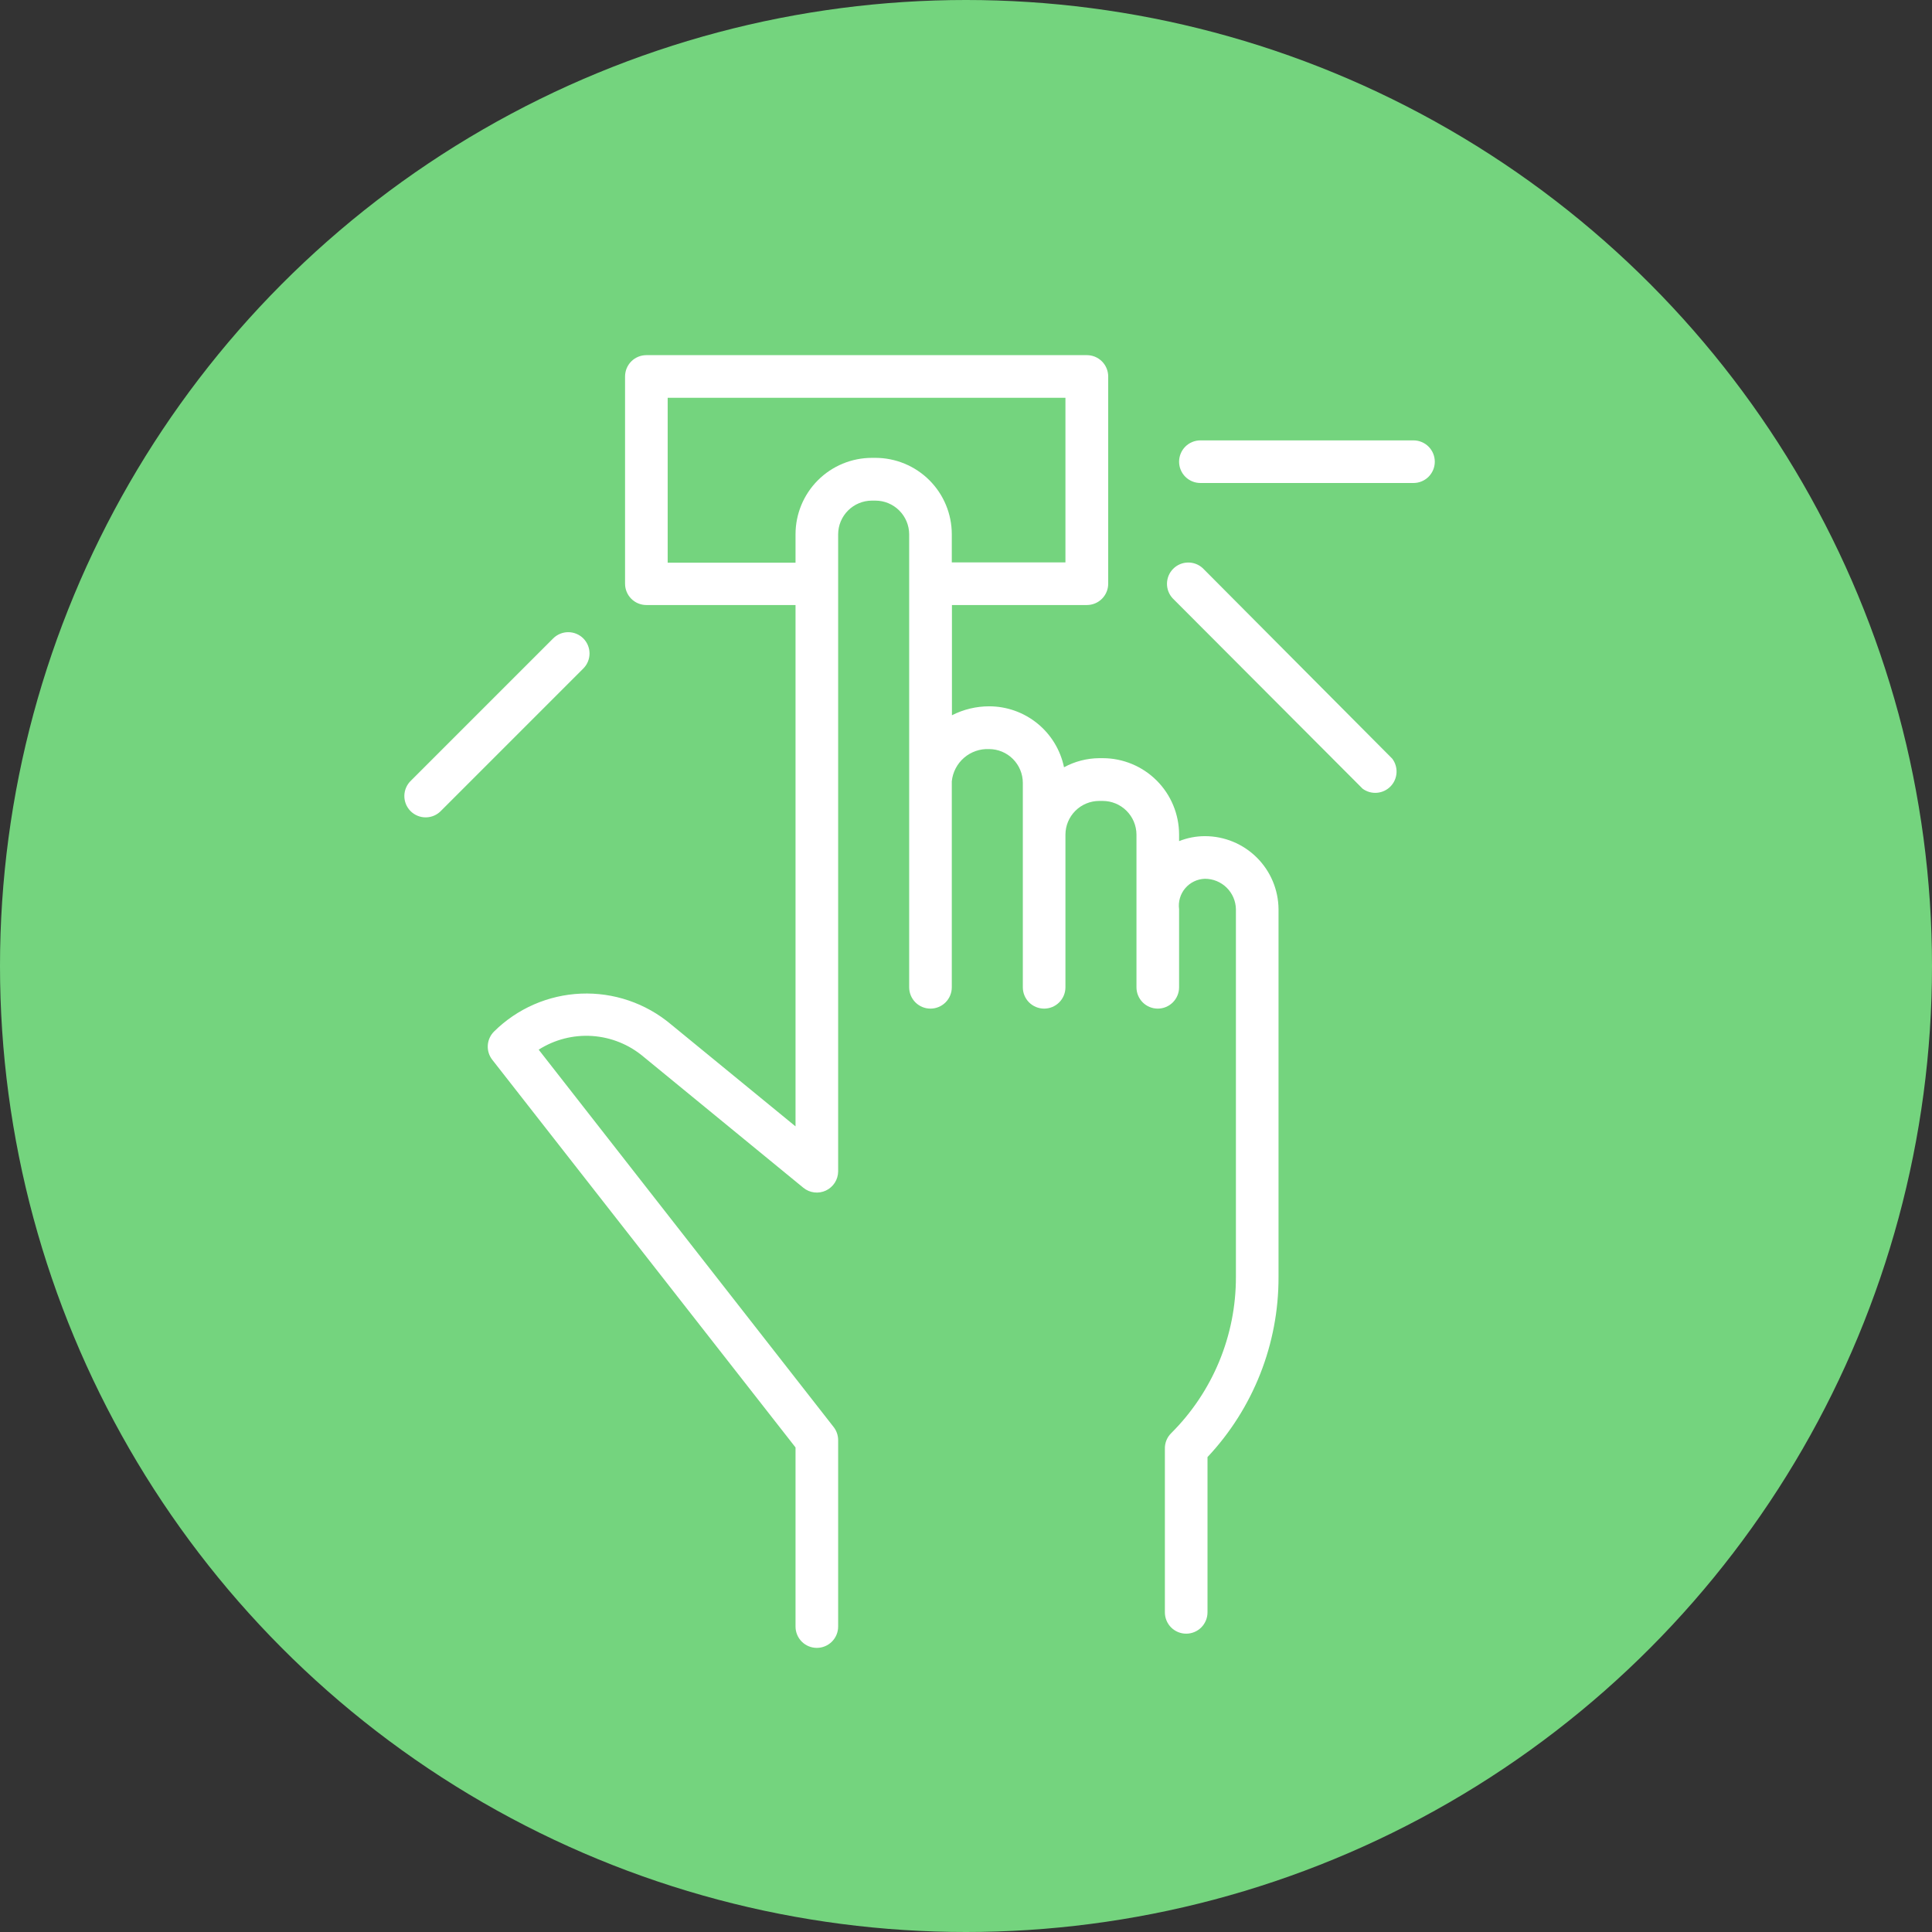 <?xml version="1.0" encoding="UTF-8"?> <svg xmlns="http://www.w3.org/2000/svg" width="136" height="136" viewBox="0 0 136 136" fill="none"><rect x="0" y="0" width="136" height="136" fill="#333333" stroke="none"/> <circle cx="68" cy="68" r="68" fill="#74D47E"></circle> <path d="M84.82 58.86C84.196 58.86 83.578 58.979 83 59.21V58.74C82.997 57.317 82.43 55.952 81.424 54.946C80.417 53.939 79.053 53.373 77.63 53.37H77.38C76.513 53.377 75.662 53.597 74.9 54.01C74.649 52.799 73.989 51.712 73.031 50.931C72.073 50.15 70.876 49.722 69.64 49.72C68.725 49.719 67.824 49.935 67.01 50.35V42.59H76.51C76.907 42.59 77.289 42.432 77.57 42.151C77.852 41.869 78.01 41.488 78.01 41.09V26.5C78.01 26.302 77.97 26.106 77.894 25.924C77.818 25.741 77.707 25.575 77.567 25.436C77.426 25.296 77.26 25.186 77.077 25.111C76.894 25.037 76.697 24.999 76.5 25H45.5C45.102 25 44.72 25.158 44.439 25.439C44.158 25.721 44 26.102 44 26.5V41.09C44 41.488 44.158 41.869 44.439 42.151C44.72 42.432 45.102 42.59 45.5 42.59H56V79.29L47.21 72.09C45.445 70.614 43.193 69.849 40.894 69.945C38.595 70.041 36.415 70.991 34.78 72.61C34.517 72.87 34.359 73.218 34.337 73.587C34.315 73.956 34.429 74.32 34.66 74.61L56 101.89V114.5C56 114.898 56.158 115.279 56.439 115.561C56.72 115.842 57.102 116 57.5 116C57.897 116 58.279 115.842 58.56 115.561C58.842 115.279 59 114.898 59 114.5V101.37C58.998 101.036 58.886 100.712 58.68 100.45L37.92 73.89C39.04 73.177 40.359 72.839 41.685 72.927C43.01 73.016 44.273 73.524 45.29 74.38L56.55 83.61C56.769 83.789 57.034 83.903 57.315 83.938C57.596 83.973 57.881 83.927 58.137 83.807C58.393 83.687 58.61 83.496 58.763 83.258C58.916 83.02 58.998 82.743 59 82.46V37.61C59.002 36.982 59.253 36.381 59.697 35.937C60.141 35.493 60.742 35.243 61.37 35.24H61.62C62.249 35.24 62.853 35.489 63.299 35.934C63.745 36.378 63.997 36.98 64 37.61V69.5C64 69.898 64.158 70.279 64.439 70.561C64.72 70.842 65.102 71 65.5 71C65.897 71 66.279 70.842 66.56 70.561C66.841 70.279 67 69.898 67 69.5V55C67.065 54.357 67.374 53.764 67.863 53.342C68.352 52.92 68.984 52.701 69.63 52.73C70.257 52.733 70.859 52.983 71.302 53.427C71.746 53.871 71.997 54.472 72 55.1V58.5C72 58.5 72 58.58 72 58.62C72 58.66 72 58.7 72 58.74V69.5C72 69.898 72.158 70.279 72.439 70.561C72.72 70.842 73.102 71 73.5 71C73.897 71 74.279 70.842 74.56 70.561C74.841 70.279 75 69.898 75 69.5V58.75C75.002 58.122 75.253 57.521 75.697 57.077C76.141 56.633 76.742 56.383 77.37 56.38H77.62C78.249 56.38 78.853 56.629 79.299 57.074C79.745 57.518 79.997 58.12 80 58.75V69.5C80 69.898 80.158 70.279 80.439 70.561C80.72 70.842 81.102 71 81.5 71C81.897 71 82.279 70.842 82.56 70.561C82.841 70.279 83 69.898 83 69.5V64C82.964 63.737 82.985 63.47 83.06 63.216C83.134 62.962 83.261 62.727 83.433 62.525C83.605 62.323 83.817 62.16 84.056 62.045C84.294 61.931 84.555 61.867 84.82 61.86C85.391 61.86 85.939 62.084 86.347 62.484C86.755 62.885 86.989 63.429 87 64V89.89C87.004 91.934 86.603 93.958 85.82 95.846C85.038 97.734 83.889 99.449 82.44 100.89C82.294 101.035 82.18 101.208 82.104 101.399C82.029 101.59 81.993 101.795 82 102V113.5C82 113.898 82.158 114.279 82.439 114.561C82.72 114.842 83.102 115 83.5 115C83.897 115 84.279 114.842 84.56 114.561C84.841 114.279 85 113.898 85 113.5V102.57C88.225 99.137 90.013 94.6 90 89.89V64C89.989 62.633 89.439 61.326 88.468 60.363C87.498 59.4 86.186 58.86 84.82 58.86V58.86ZM61.63 32.23H61.38C59.953 32.23 58.584 32.797 57.575 33.806C56.566 34.815 56 36.183 56 37.61V39.61H47V28H75V39.59H67V37.59C66.994 36.168 66.427 34.806 65.42 33.802C64.414 32.798 63.051 32.233 61.63 32.23V32.23Z" fill="white"></path> <path d="M99.5 31H84.5C84.102 31 83.721 31.158 83.439 31.439C83.158 31.721 83 32.102 83 32.5C83 32.898 83.158 33.279 83.439 33.561C83.721 33.842 84.102 34 84.5 34H99.5C99.898 34 100.279 33.842 100.561 33.561C100.842 33.279 101 32.898 101 32.5C101 32.102 100.842 31.721 100.561 31.439C100.279 31.158 99.898 31 99.5 31Z" fill="white"></path> <path d="M84.67 40C84.386 39.735 84.01 39.591 83.621 39.598C83.232 39.605 82.862 39.762 82.587 40.037C82.312 40.312 82.155 40.682 82.148 41.071C82.141 41.46 82.285 41.836 82.55 42.12L95.92 55.52C96.211 55.734 96.569 55.836 96.929 55.807C97.289 55.778 97.627 55.62 97.88 55.362C98.133 55.105 98.284 54.764 98.306 54.404C98.328 54.043 98.22 53.687 98 53.4L84.67 40Z" fill="white"></path> <path d="M41.06 44.94C40.779 44.659 40.398 44.501 40 44.501C39.603 44.501 39.222 44.659 38.94 44.94L28.94 54.94C28.793 55.077 28.675 55.243 28.593 55.427C28.511 55.611 28.467 55.81 28.463 56.011C28.46 56.212 28.497 56.412 28.572 56.599C28.648 56.786 28.76 56.956 28.902 57.098C29.045 57.24 29.214 57.353 29.401 57.428C29.588 57.504 29.788 57.541 29.989 57.537C30.191 57.534 30.389 57.49 30.573 57.408C30.757 57.326 30.923 57.207 31.06 57.06L41.06 47.06C41.341 46.779 41.499 46.398 41.499 46C41.499 45.602 41.341 45.221 41.06 44.94Z" fill="white"></path> </svg> 
